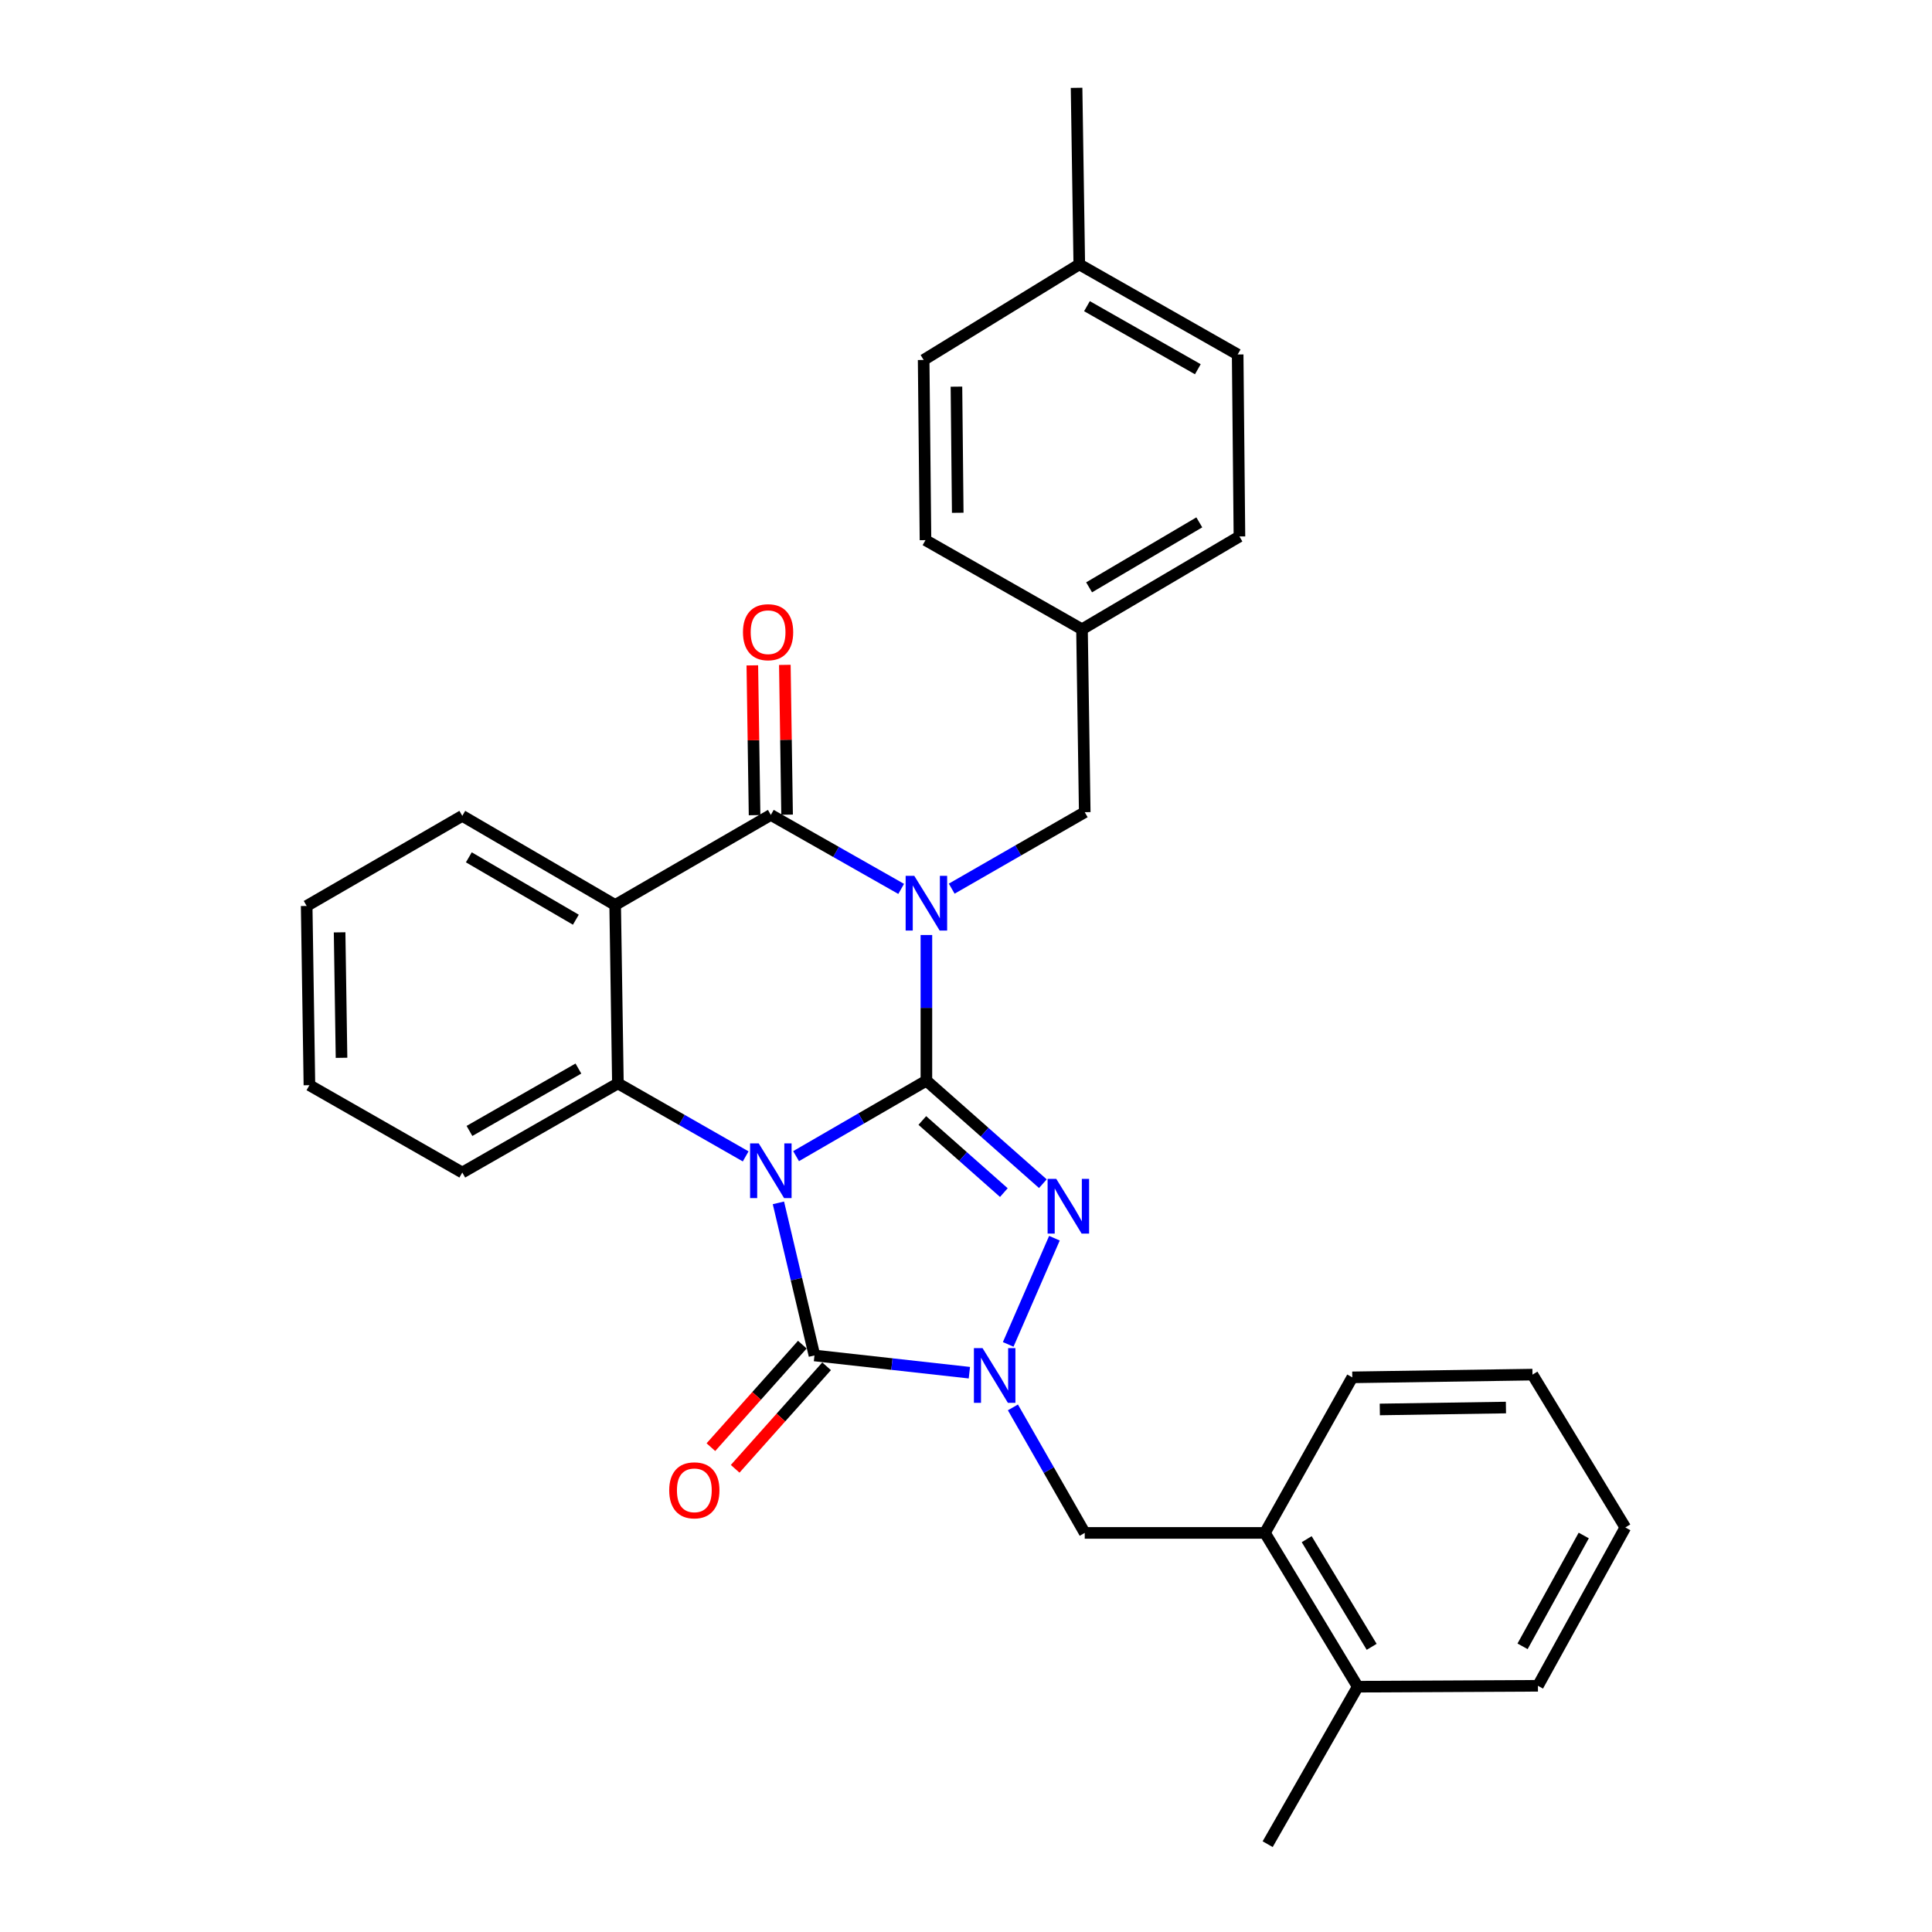 <?xml version='1.0' encoding='iso-8859-1'?>
<svg version='1.1' baseProfile='full'
              xmlns='http://www.w3.org/2000/svg'
                      xmlns:rdkit='http://www.rdkit.org/xml'
                      xmlns:xlink='http://www.w3.org/1999/xlink'
                  xml:space='preserve'
width='1000px' height='1000px' viewBox='0 0 1000 1000'>
<!-- END OF HEADER -->
<rect style='opacity:1.0;fill:#FFFFFF;stroke:none' width='1000' height='1000' x='0' y='0'> </rect>
<path class='bond-0' d='M 479.501,559.356 L 445.774,578.887' style='fill:none;fill-rule:evenodd;stroke:#000000;stroke-width:6px;stroke-linecap:butt;stroke-linejoin:miter;stroke-opacity:1' />
<path class='bond-0' d='M 445.774,578.887 L 412.048,598.418' style='fill:none;fill-rule:evenodd;stroke:#0000FF;stroke-width:6px;stroke-linecap:butt;stroke-linejoin:miter;stroke-opacity:1' />
<path class='bond-1' d='M 479.501,559.356 L 479.501,521.657' style='fill:none;fill-rule:evenodd;stroke:#000000;stroke-width:6px;stroke-linecap:butt;stroke-linejoin:miter;stroke-opacity:1' />
<path class='bond-1' d='M 479.501,521.657 L 479.501,483.959' style='fill:none;fill-rule:evenodd;stroke:#0000FF;stroke-width:6px;stroke-linecap:butt;stroke-linejoin:miter;stroke-opacity:1' />
<path class='bond-2' d='M 479.501,559.356 L 509.643,586.015' style='fill:none;fill-rule:evenodd;stroke:#000000;stroke-width:6px;stroke-linecap:butt;stroke-linejoin:miter;stroke-opacity:1' />
<path class='bond-2' d='M 509.643,586.015 L 539.786,612.674' style='fill:none;fill-rule:evenodd;stroke:#0000FF;stroke-width:6px;stroke-linecap:butt;stroke-linejoin:miter;stroke-opacity:1' />
<path class='bond-2' d='M 477.392,579.963 L 498.491,598.624' style='fill:none;fill-rule:evenodd;stroke:#000000;stroke-width:6px;stroke-linecap:butt;stroke-linejoin:miter;stroke-opacity:1' />
<path class='bond-2' d='M 498.491,598.624 L 519.591,617.286' style='fill:none;fill-rule:evenodd;stroke:#0000FF;stroke-width:6px;stroke-linecap:butt;stroke-linejoin:miter;stroke-opacity:1' />
<path class='bond-3' d='M 402.907,622.6 L 412.237,662.094' style='fill:none;fill-rule:evenodd;stroke:#0000FF;stroke-width:6px;stroke-linecap:butt;stroke-linejoin:miter;stroke-opacity:1' />
<path class='bond-3' d='M 412.237,662.094 L 421.566,701.588' style='fill:none;fill-rule:evenodd;stroke:#000000;stroke-width:6px;stroke-linecap:butt;stroke-linejoin:miter;stroke-opacity:1' />
<path class='bond-6' d='M 385.963,598.547 L 352.895,579.658' style='fill:none;fill-rule:evenodd;stroke:#0000FF;stroke-width:6px;stroke-linecap:butt;stroke-linejoin:miter;stroke-opacity:1' />
<path class='bond-6' d='M 352.895,579.658 L 319.828,560.768' style='fill:none;fill-rule:evenodd;stroke:#000000;stroke-width:6px;stroke-linecap:butt;stroke-linejoin:miter;stroke-opacity:1' />
<path class='bond-5' d='M 466.446,460.093 L 432.714,440.946' style='fill:none;fill-rule:evenodd;stroke:#0000FF;stroke-width:6px;stroke-linecap:butt;stroke-linejoin:miter;stroke-opacity:1' />
<path class='bond-5' d='M 432.714,440.946 L 398.982,421.8' style='fill:none;fill-rule:evenodd;stroke:#000000;stroke-width:6px;stroke-linecap:butt;stroke-linejoin:miter;stroke-opacity:1' />
<path class='bond-9' d='M 492.604,459.97 L 527.032,440.179' style='fill:none;fill-rule:evenodd;stroke:#0000FF;stroke-width:6px;stroke-linecap:butt;stroke-linejoin:miter;stroke-opacity:1' />
<path class='bond-9' d='M 527.032,440.179 L 561.46,420.388' style='fill:none;fill-rule:evenodd;stroke:#000000;stroke-width:6px;stroke-linecap:butt;stroke-linejoin:miter;stroke-opacity:1' />
<path class='bond-4' d='M 545.773,640.891 L 521.841,695.861' style='fill:none;fill-rule:evenodd;stroke:#0000FF;stroke-width:6px;stroke-linecap:butt;stroke-linejoin:miter;stroke-opacity:1' />
<path class='bond-10' d='M 415.285,695.986 L 391.622,722.517' style='fill:none;fill-rule:evenodd;stroke:#000000;stroke-width:6px;stroke-linecap:butt;stroke-linejoin:miter;stroke-opacity:1' />
<path class='bond-10' d='M 391.622,722.517 L 367.959,749.048' style='fill:none;fill-rule:evenodd;stroke:#FF0000;stroke-width:6px;stroke-linecap:butt;stroke-linejoin:miter;stroke-opacity:1' />
<path class='bond-10' d='M 427.848,707.19 L 404.185,733.721' style='fill:none;fill-rule:evenodd;stroke:#000000;stroke-width:6px;stroke-linecap:butt;stroke-linejoin:miter;stroke-opacity:1' />
<path class='bond-10' d='M 404.185,733.721 L 380.522,760.253' style='fill:none;fill-rule:evenodd;stroke:#FF0000;stroke-width:6px;stroke-linecap:butt;stroke-linejoin:miter;stroke-opacity:1' />
<path class='bond-30' d='M 421.566,701.588 L 461.656,706.046' style='fill:none;fill-rule:evenodd;stroke:#000000;stroke-width:6px;stroke-linecap:butt;stroke-linejoin:miter;stroke-opacity:1' />
<path class='bond-30' d='M 461.656,706.046 L 501.746,710.504' style='fill:none;fill-rule:evenodd;stroke:#0000FF;stroke-width:6px;stroke-linecap:butt;stroke-linejoin:miter;stroke-opacity:1' />
<path class='bond-8' d='M 524.279,728.466 L 542.87,760.949' style='fill:none;fill-rule:evenodd;stroke:#0000FF;stroke-width:6px;stroke-linecap:butt;stroke-linejoin:miter;stroke-opacity:1' />
<path class='bond-8' d='M 542.87,760.949 L 561.46,793.432' style='fill:none;fill-rule:evenodd;stroke:#000000;stroke-width:6px;stroke-linecap:butt;stroke-linejoin:miter;stroke-opacity:1' />
<path class='bond-7' d='M 398.982,421.8 L 318.406,468.419' style='fill:none;fill-rule:evenodd;stroke:#000000;stroke-width:6px;stroke-linecap:butt;stroke-linejoin:miter;stroke-opacity:1' />
<path class='bond-12' d='M 407.397,421.674 L 406.815,382.907' style='fill:none;fill-rule:evenodd;stroke:#000000;stroke-width:6px;stroke-linecap:butt;stroke-linejoin:miter;stroke-opacity:1' />
<path class='bond-12' d='M 406.815,382.907 L 406.233,344.141' style='fill:none;fill-rule:evenodd;stroke:#FF0000;stroke-width:6px;stroke-linecap:butt;stroke-linejoin:miter;stroke-opacity:1' />
<path class='bond-12' d='M 390.566,421.926 L 389.984,383.16' style='fill:none;fill-rule:evenodd;stroke:#000000;stroke-width:6px;stroke-linecap:butt;stroke-linejoin:miter;stroke-opacity:1' />
<path class='bond-12' d='M 389.984,383.16 L 389.402,344.394' style='fill:none;fill-rule:evenodd;stroke:#FF0000;stroke-width:6px;stroke-linecap:butt;stroke-linejoin:miter;stroke-opacity:1' />
<path class='bond-16' d='M 319.828,560.768 L 239.28,606.901' style='fill:none;fill-rule:evenodd;stroke:#000000;stroke-width:6px;stroke-linecap:butt;stroke-linejoin:miter;stroke-opacity:1' />
<path class='bond-16' d='M 299.38,553.081 L 242.996,585.374' style='fill:none;fill-rule:evenodd;stroke:#000000;stroke-width:6px;stroke-linecap:butt;stroke-linejoin:miter;stroke-opacity:1' />
<path class='bond-31' d='M 319.828,560.768 L 318.406,468.419' style='fill:none;fill-rule:evenodd;stroke:#000000;stroke-width:6px;stroke-linecap:butt;stroke-linejoin:miter;stroke-opacity:1' />
<path class='bond-15' d='M 318.406,468.419 L 239.28,422.286' style='fill:none;fill-rule:evenodd;stroke:#000000;stroke-width:6px;stroke-linecap:butt;stroke-linejoin:miter;stroke-opacity:1' />
<path class='bond-15' d='M 298.059,476.041 L 242.671,443.748' style='fill:none;fill-rule:evenodd;stroke:#000000;stroke-width:6px;stroke-linecap:butt;stroke-linejoin:miter;stroke-opacity:1' />
<path class='bond-11' d='M 561.46,793.432 L 654.726,793.432' style='fill:none;fill-rule:evenodd;stroke:#000000;stroke-width:6px;stroke-linecap:butt;stroke-linejoin:miter;stroke-opacity:1' />
<path class='bond-14' d='M 561.46,420.388 L 560.039,325.71' style='fill:none;fill-rule:evenodd;stroke:#000000;stroke-width:6px;stroke-linecap:butt;stroke-linejoin:miter;stroke-opacity:1' />
<path class='bond-13' d='M 654.726,793.432 L 702.766,873.035' style='fill:none;fill-rule:evenodd;stroke:#000000;stroke-width:6px;stroke-linecap:butt;stroke-linejoin:miter;stroke-opacity:1' />
<path class='bond-13' d='M 676.344,796.675 L 709.972,852.397' style='fill:none;fill-rule:evenodd;stroke:#000000;stroke-width:6px;stroke-linecap:butt;stroke-linejoin:miter;stroke-opacity:1' />
<path class='bond-22' d='M 654.726,793.432 L 699.942,712.913' style='fill:none;fill-rule:evenodd;stroke:#000000;stroke-width:6px;stroke-linecap:butt;stroke-linejoin:miter;stroke-opacity:1' />
<path class='bond-23' d='M 702.766,873.035 L 656.138,954.545' style='fill:none;fill-rule:evenodd;stroke:#000000;stroke-width:6px;stroke-linecap:butt;stroke-linejoin:miter;stroke-opacity:1' />
<path class='bond-24' d='M 702.766,873.035 L 796.032,872.567' style='fill:none;fill-rule:evenodd;stroke:#000000;stroke-width:6px;stroke-linecap:butt;stroke-linejoin:miter;stroke-opacity:1' />
<path class='bond-18' d='M 560.039,325.71 L 479.033,279.577' style='fill:none;fill-rule:evenodd;stroke:#000000;stroke-width:6px;stroke-linecap:butt;stroke-linejoin:miter;stroke-opacity:1' />
<path class='bond-19' d='M 560.039,325.71 L 641.531,277.67' style='fill:none;fill-rule:evenodd;stroke:#000000;stroke-width:6px;stroke-linecap:butt;stroke-linejoin:miter;stroke-opacity:1' />
<path class='bond-19' d='M 563.714,304.003 L 620.758,270.375' style='fill:none;fill-rule:evenodd;stroke:#000000;stroke-width:6px;stroke-linecap:butt;stroke-linejoin:miter;stroke-opacity:1' />
<path class='bond-26' d='M 239.28,422.286 L 158.733,468.924' style='fill:none;fill-rule:evenodd;stroke:#000000;stroke-width:6px;stroke-linecap:butt;stroke-linejoin:miter;stroke-opacity:1' />
<path class='bond-27' d='M 239.28,606.901 L 160.155,561.694' style='fill:none;fill-rule:evenodd;stroke:#000000;stroke-width:6px;stroke-linecap:butt;stroke-linejoin:miter;stroke-opacity:1' />
<path class='bond-17' d='M 558.636,136.85 L 640.614,183.478' style='fill:none;fill-rule:evenodd;stroke:#000000;stroke-width:6px;stroke-linecap:butt;stroke-linejoin:miter;stroke-opacity:1' />
<path class='bond-17' d='M 562.61,158.476 L 619.995,191.116' style='fill:none;fill-rule:evenodd;stroke:#000000;stroke-width:6px;stroke-linecap:butt;stroke-linejoin:miter;stroke-opacity:1' />
<path class='bond-25' d='M 558.636,136.85 L 557.233,45.455' style='fill:none;fill-rule:evenodd;stroke:#000000;stroke-width:6px;stroke-linecap:butt;stroke-linejoin:miter;stroke-opacity:1' />
<path class='bond-33' d='M 558.636,136.85 L 478.079,186.312' style='fill:none;fill-rule:evenodd;stroke:#000000;stroke-width:6px;stroke-linecap:butt;stroke-linejoin:miter;stroke-opacity:1' />
<path class='bond-21' d='M 479.033,279.577 L 478.079,186.312' style='fill:none;fill-rule:evenodd;stroke:#000000;stroke-width:6px;stroke-linecap:butt;stroke-linejoin:miter;stroke-opacity:1' />
<path class='bond-21' d='M 495.723,265.415 L 495.055,200.129' style='fill:none;fill-rule:evenodd;stroke:#000000;stroke-width:6px;stroke-linecap:butt;stroke-linejoin:miter;stroke-opacity:1' />
<path class='bond-20' d='M 641.531,277.67 L 640.614,183.478' style='fill:none;fill-rule:evenodd;stroke:#000000;stroke-width:6px;stroke-linecap:butt;stroke-linejoin:miter;stroke-opacity:1' />
<path class='bond-28' d='M 699.942,712.913 L 793.208,711.501' style='fill:none;fill-rule:evenodd;stroke:#000000;stroke-width:6px;stroke-linecap:butt;stroke-linejoin:miter;stroke-opacity:1' />
<path class='bond-28' d='M 714.187,729.533 L 779.473,728.544' style='fill:none;fill-rule:evenodd;stroke:#000000;stroke-width:6px;stroke-linecap:butt;stroke-linejoin:miter;stroke-opacity:1' />
<path class='bond-34' d='M 796.032,872.567 L 841.267,790.608' style='fill:none;fill-rule:evenodd;stroke:#000000;stroke-width:6px;stroke-linecap:butt;stroke-linejoin:miter;stroke-opacity:1' />
<path class='bond-34' d='M 788.08,852.139 L 819.744,794.768' style='fill:none;fill-rule:evenodd;stroke:#000000;stroke-width:6px;stroke-linecap:butt;stroke-linejoin:miter;stroke-opacity:1' />
<path class='bond-32' d='M 158.733,468.924 L 160.155,561.694' style='fill:none;fill-rule:evenodd;stroke:#000000;stroke-width:6px;stroke-linecap:butt;stroke-linejoin:miter;stroke-opacity:1' />
<path class='bond-32' d='M 175.778,482.582 L 176.773,547.521' style='fill:none;fill-rule:evenodd;stroke:#000000;stroke-width:6px;stroke-linecap:butt;stroke-linejoin:miter;stroke-opacity:1' />
<path class='bond-29' d='M 793.208,711.501 L 841.267,790.608' style='fill:none;fill-rule:evenodd;stroke:#000000;stroke-width:6px;stroke-linecap:butt;stroke-linejoin:miter;stroke-opacity:1' />
<path  class='atom-1' d='M 392.722 591.824
L 402.002 606.824
Q 402.922 608.304, 404.402 610.984
Q 405.882 613.664, 405.962 613.824
L 405.962 591.824
L 409.722 591.824
L 409.722 620.144
L 405.842 620.144
L 395.882 603.744
Q 394.722 601.824, 393.482 599.624
Q 392.282 597.424, 391.922 596.744
L 391.922 620.144
L 388.242 620.144
L 388.242 591.824
L 392.722 591.824
' fill='#0000FF'/>
<path  class='atom-2' d='M 473.241 453.342
L 482.521 468.342
Q 483.441 469.822, 484.921 472.502
Q 486.401 475.182, 486.481 475.342
L 486.481 453.342
L 490.241 453.342
L 490.241 481.662
L 486.361 481.662
L 476.401 465.262
Q 475.241 463.342, 474.001 461.142
Q 472.801 458.942, 472.441 458.262
L 472.441 481.662
L 468.761 481.662
L 468.761 453.342
L 473.241 453.342
' fill='#0000FF'/>
<path  class='atom-3' d='M 546.718 610.182
L 555.998 625.182
Q 556.918 626.662, 558.398 629.342
Q 559.878 632.022, 559.958 632.182
L 559.958 610.182
L 563.718 610.182
L 563.718 638.502
L 559.838 638.502
L 549.878 622.102
Q 548.718 620.182, 547.478 617.982
Q 546.278 615.782, 545.918 615.102
L 545.918 638.502
L 542.238 638.502
L 542.238 610.182
L 546.718 610.182
' fill='#0000FF'/>
<path  class='atom-5' d='M 508.572 697.799
L 517.852 712.799
Q 518.772 714.279, 520.252 716.959
Q 521.732 719.639, 521.812 719.799
L 521.812 697.799
L 525.572 697.799
L 525.572 726.119
L 521.692 726.119
L 511.732 709.719
Q 510.572 707.799, 509.332 705.599
Q 508.132 703.399, 507.772 702.719
L 507.772 726.119
L 504.092 726.119
L 504.092 697.799
L 508.572 697.799
' fill='#0000FF'/>
<path  class='atom-11' d='M 346.386 771.386
Q 346.386 764.586, 349.746 760.786
Q 353.106 756.986, 359.386 756.986
Q 365.666 756.986, 369.026 760.786
Q 372.386 764.586, 372.386 771.386
Q 372.386 778.266, 368.986 782.186
Q 365.586 786.066, 359.386 786.066
Q 353.146 786.066, 349.746 782.186
Q 346.386 778.306, 346.386 771.386
M 359.386 782.866
Q 363.706 782.866, 366.026 779.986
Q 368.386 777.066, 368.386 771.386
Q 368.386 765.826, 366.026 763.026
Q 363.706 760.186, 359.386 760.186
Q 355.066 760.186, 352.706 762.986
Q 350.386 765.786, 350.386 771.386
Q 350.386 777.106, 352.706 779.986
Q 355.066 782.866, 359.386 782.866
' fill='#FF0000'/>
<path  class='atom-13' d='M 384.56 327.221
Q 384.56 320.421, 387.92 316.621
Q 391.28 312.821, 397.56 312.821
Q 403.84 312.821, 407.2 316.621
Q 410.56 320.421, 410.56 327.221
Q 410.56 334.101, 407.16 338.021
Q 403.76 341.901, 397.56 341.901
Q 391.32 341.901, 387.92 338.021
Q 384.56 334.141, 384.56 327.221
M 397.56 338.701
Q 401.88 338.701, 404.2 335.821
Q 406.56 332.901, 406.56 327.221
Q 406.56 321.661, 404.2 318.861
Q 401.88 316.021, 397.56 316.021
Q 393.24 316.021, 390.88 318.821
Q 388.56 321.621, 388.56 327.221
Q 388.56 332.941, 390.88 335.821
Q 393.24 338.701, 397.56 338.701
' fill='#FF0000'/>
</svg>
